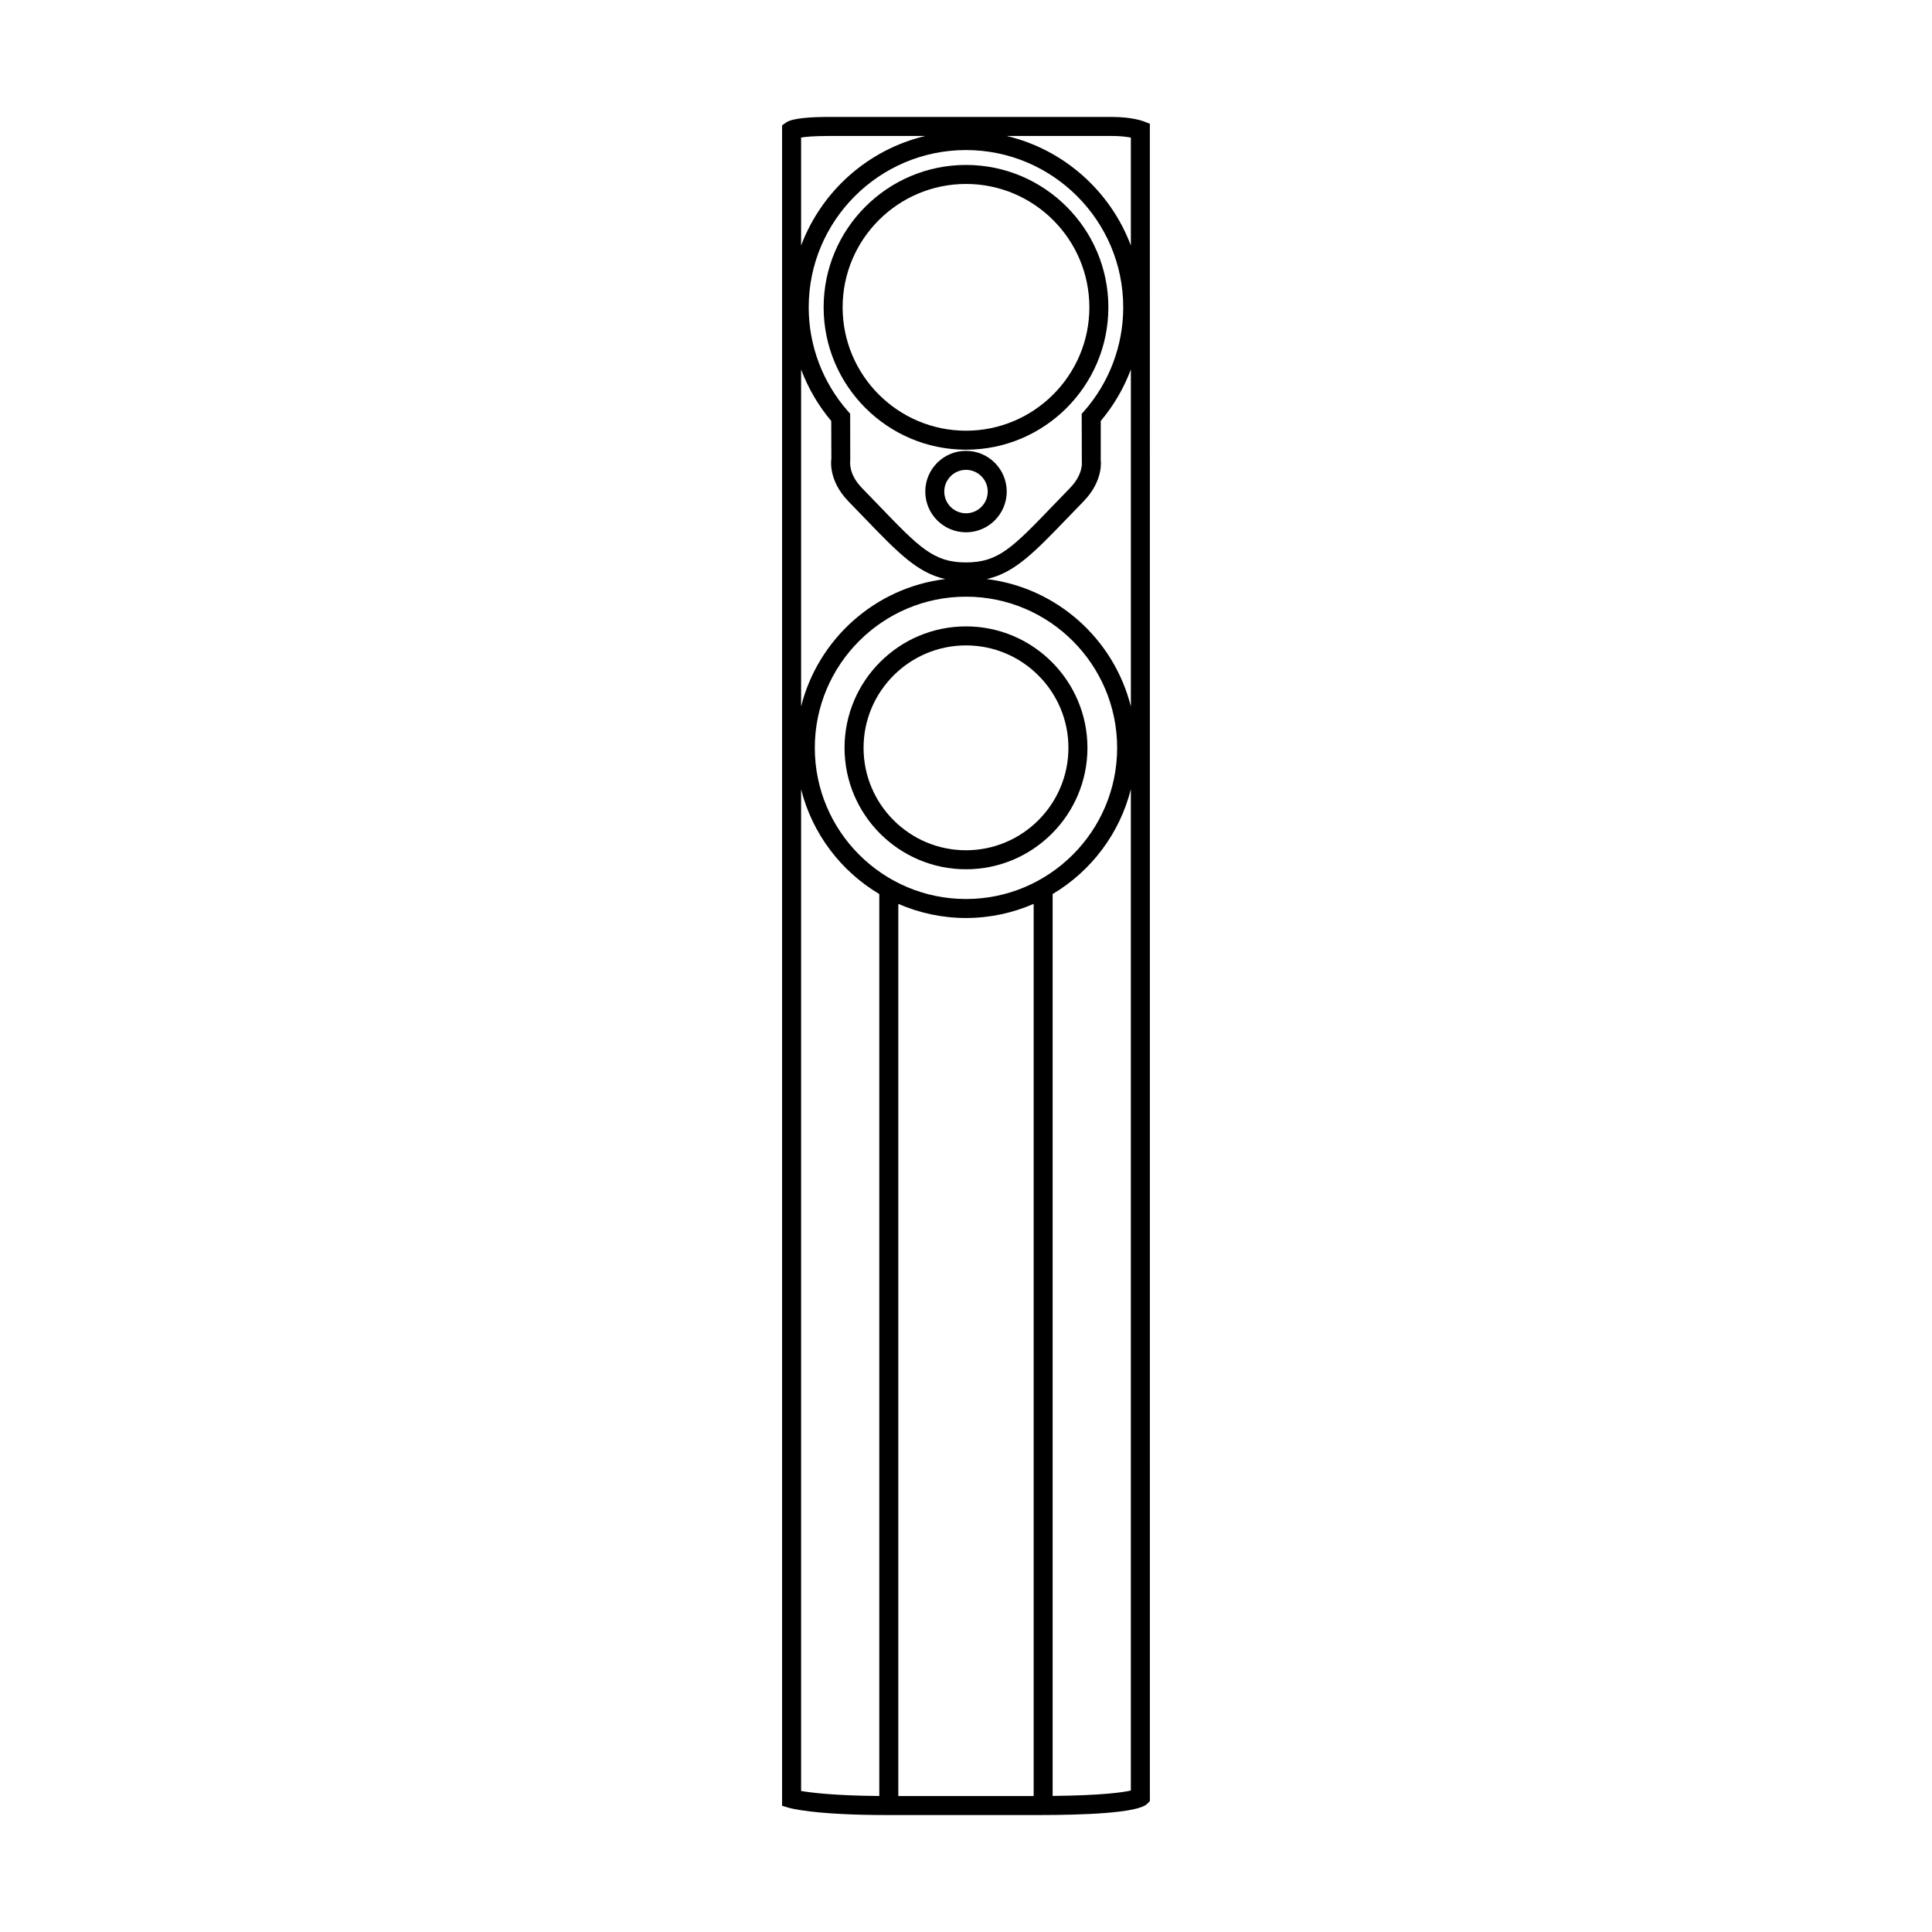<?xml version="1.0" encoding="UTF-8"?>
<!-- Uploaded to: ICON Repo, www.svgrepo.com, Generator: ICON Repo Mixer Tools -->
<svg fill="#000000" width="800px" height="800px" version="1.1" viewBox="144 144 512 512" xmlns="http://www.w3.org/2000/svg">
 <g>
  <path d="m447.11 176.17c-0.312-0.121-3.207-1.176-8.371-1.176h-75.27c-4.144 0-9.441 0.254-11.152 1.477l-1.055 0.754v445.32l1.797 0.539c0.262 0.078 6.633 1.922 25.949 1.922h40.359c11.711 0 26.18-0.516 28.625-2.957l0.738-0.738-0.004-444.52zm-3.422 4.297v28.594c-5.418-14.402-17.727-25.422-32.91-29.027h27.961c2.168-0.004 3.84 0.219 4.949 0.434zm-25.758 439.5h-35.867v-236.43c5.5 2.394 11.559 3.742 17.934 3.742s12.434-1.348 17.934-3.742zm-17.934-237.72c-22.09 0-40.062-17.969-40.062-40.059s17.973-40.062 40.062-40.062 40.059 17.969 40.059 40.062c0 22.09-17.969 40.059-40.059 40.059zm30.699-115.86c0.02 0.133 0.395 3.32-3.144 6.953l-4.301 4.453c-10.984 11.414-14.684 15.258-23.254 15.258s-12.27-3.844-23.258-15.258l-4.301-4.453c-3.539-3.633-3.164-6.82-3.113-7.332l-0.02-12.355-0.625-0.715c-6.68-7.602-10.363-17.367-10.363-27.496 0-22.98 18.695-41.676 41.676-41.676 22.98 0 41.676 18.695 41.676 41.676 0 10.137-3.684 19.91-10.375 27.52l-0.629 0.715zm-66.406-10.824 0.031 10.016c-0.039 0.23-0.906 5.707 4.508 11.273l4.285 4.434c9.008 9.363 14.086 14.531 21.391 16.172-18.609 2.273-33.715 15.914-38.203 33.754v-89.293c1.859 4.926 4.535 9.547 7.988 13.645zm41.199 41.895c7.305-1.641 12.383-6.809 21.391-16.172l4.285-4.434c5.32-5.465 4.57-10.852 4.543-10.852v-10.441c3.449-4.086 6.125-8.707 7.984-13.637v89.309c-4.481-17.852-19.59-31.496-38.203-33.773zm-42.02-117.42h25.742c-15.188 3.606-27.492 14.625-32.91 29.031v-28.625c1.215-0.195 3.41-0.406 7.168-0.406zm-7.168 173.13c2.961 11.773 10.543 21.707 20.723 27.766v239.02c-11.59-0.082-17.941-0.852-20.723-1.328zm66.664 266.78v-239.02c10.184-6.062 17.766-16 20.723-27.781v265.36c-2.082 0.484-7.606 1.301-20.723 1.434z"/>
  <path d="m400 187.71c-20.809 0-37.73 16.926-37.73 37.73s16.926 37.734 37.73 37.734c20.809 0 37.73-16.926 37.73-37.734 0-20.801-16.926-37.73-37.73-37.73zm0 70.43c-18.027 0-32.695-14.668-32.695-32.695s14.668-32.695 32.695-32.695 32.695 14.668 32.695 32.695c-0.004 18.027-14.672 32.695-32.695 32.695z"/>
  <path d="m400 263.48c-5.953 0-10.793 4.84-10.793 10.793s4.84 10.793 10.793 10.793 10.793-4.84 10.793-10.793-4.84-10.793-10.793-10.793zm0 16.547c-3.172 0-5.758-2.582-5.758-5.758 0-3.172 2.582-5.754 5.758-5.754 3.172 0 5.758 2.582 5.758 5.754-0.004 3.176-2.586 5.758-5.758 5.758z"/>
  <path d="m400 310c-17.746 0-32.188 14.438-32.188 32.184s14.441 32.184 32.188 32.184 32.184-14.438 32.184-32.184c-0.004-17.746-14.438-32.184-32.184-32.184zm0 59.328c-14.973 0-27.148-12.176-27.148-27.145s12.176-27.145 27.148-27.145c14.965 0 27.145 12.176 27.145 27.145-0.004 14.965-12.18 27.145-27.145 27.145z"/>
 </g>
</svg>